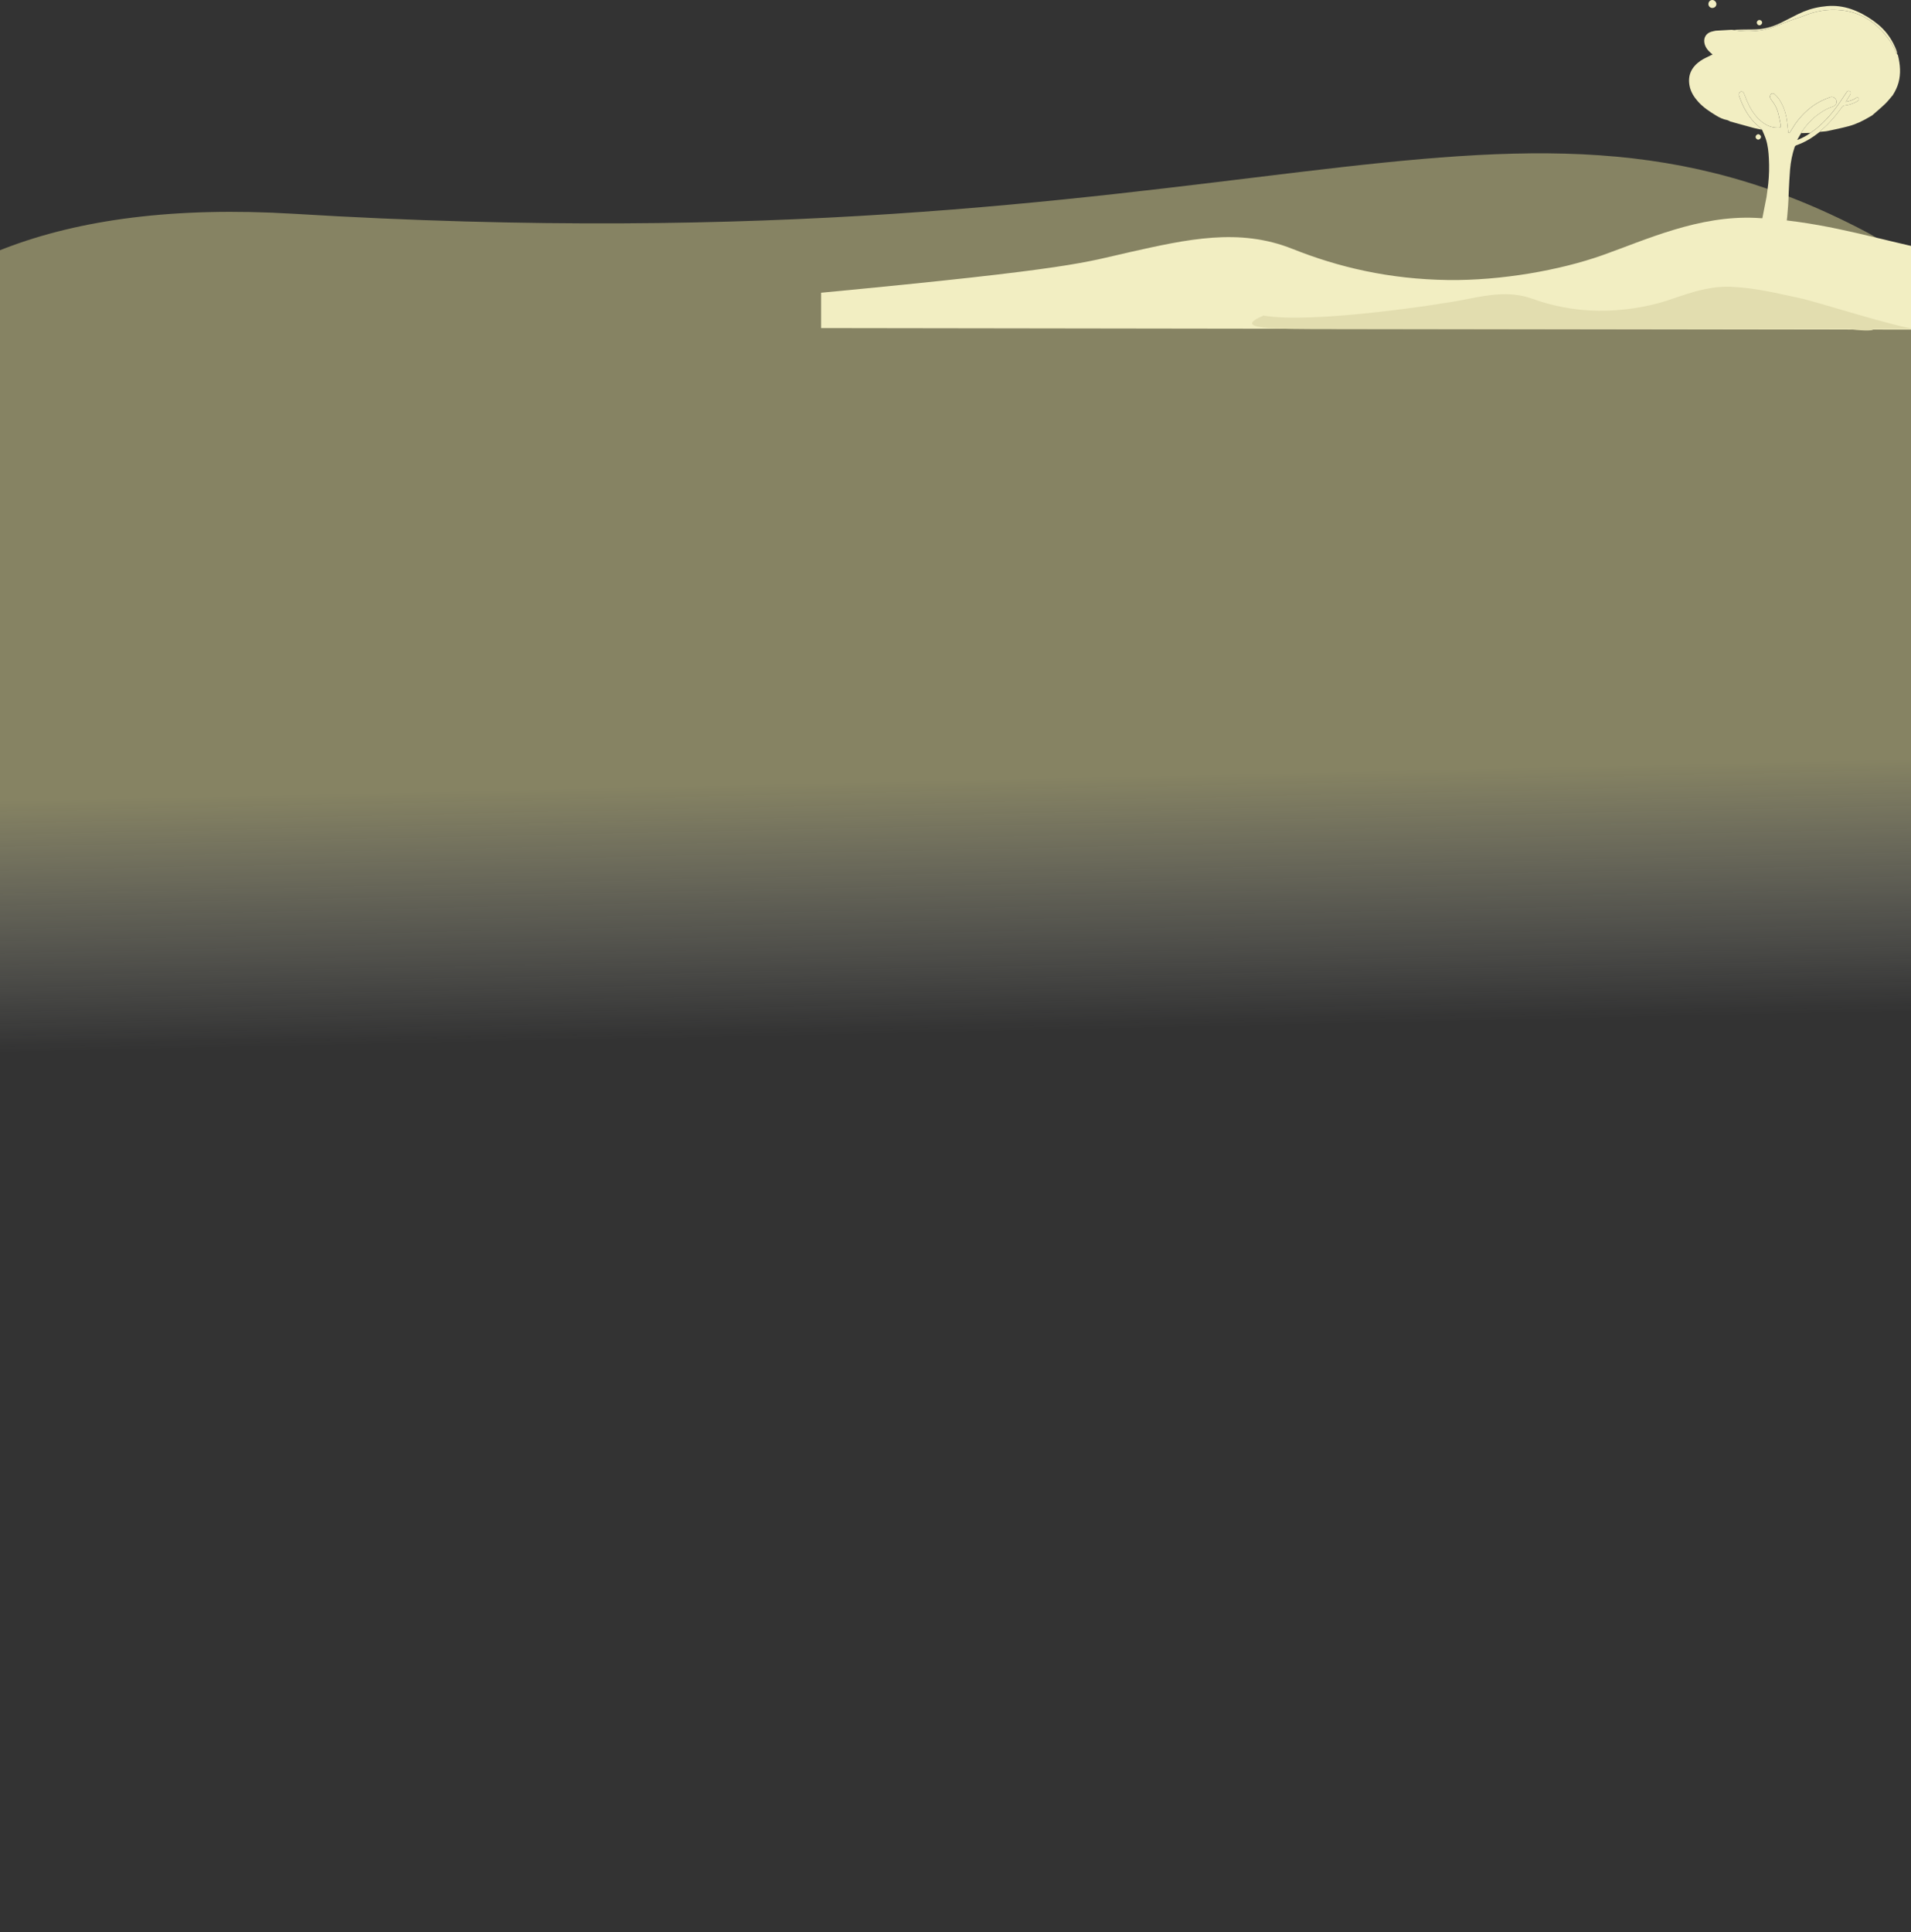 <svg width="1920" height="1941" viewBox="0 0 1920 1941" fill="none" xmlns="http://www.w3.org/2000/svg">
<rect x="0" y="0" width="1920" height="1941" fill="#333333" stroke="none"/>
<path d="M295.445 214.772C1258.31 273.304 1503.82 38.005 1874.33 232.648C2244.84 427.292 1874.33 1941 1874.33 1941L-35.315 1413.89C-35.315 1413.89 -667.422 156.239 295.445 214.772Z" fill="url(#paint0_linear_0_1)"></path>
<path d="M1723.87 30.84C1729.05 30.53 1734.22 30.201 1739.4 29.934C1740.3 29.885 1741.22 30.092 1742.13 30.177C1742.63 30.299 1743.12 30.463 1743.63 30.542C1749.88 31.497 1756.16 31.655 1762.44 31.247C1769.26 30.809 1775.9 29.471 1782.3 26.953C1788.47 24.52 1794.67 22.154 1800.89 19.861C1804.6 18.492 1808.47 17.525 1812.12 16.016C1824.29 10.992 1836.83 8.869 1849.98 10.286C1868.13 12.245 1882.49 20.901 1893.97 34.703C1898.76 40.463 1902.8 46.685 1905.28 53.821C1905.36 54.058 1905.83 54.161 1906.11 54.332C1906.38 54.733 1906.8 55.098 1906.9 55.536C1909.15 64.721 1909.99 73.936 1907.4 83.213C1906.16 87.653 1904.14 91.722 1901.69 95.615C1899.14 98.553 1896.78 101.692 1893.98 104.381C1889.81 108.395 1885.33 112.093 1880.98 115.92C1879.97 116.51 1878.95 117.1 1877.94 117.69C1871.49 121.467 1864.8 124.794 1857.56 126.716C1850.58 128.572 1843.51 130.074 1836.44 131.552C1833.81 132.106 1831.07 132.154 1828.38 132.434C1828.77 131.972 1829.12 131.455 1829.57 131.047C1831.42 129.35 1833.37 127.751 1835.16 125.986C1841.02 120.208 1846.17 113.827 1850.97 107.154C1851.31 106.674 1851.95 106.157 1852.49 106.108C1857.02 105.7 1861.24 104.338 1865.22 102.209C1866.07 101.759 1866.94 101.187 1867.52 100.457C1867.86 100.037 1867.91 98.943 1867.59 98.584C1867.21 98.152 1866.29 97.994 1865.63 98.067C1865.02 98.133 1864.46 98.651 1863.87 98.991C1861 100.694 1857.85 101.595 1854.34 102.331C1855.97 99.751 1857.43 97.471 1858.84 95.165C1859.74 93.705 1859.58 92.306 1858.52 91.613C1857.38 90.865 1856.21 91.272 1855.19 92.787C1852.96 96.108 1850.77 99.454 1848.52 102.763C1841.82 112.611 1834.14 121.595 1824.9 129.174C1823.01 130.725 1820.95 132.069 1818.97 133.511C1815.83 133.596 1812.68 133.681 1809.53 133.766C1809.76 133.31 1809.94 132.824 1810.21 132.404C1814.22 126.388 1818.94 120.999 1824.65 116.51C1829.73 112.519 1835.12 109.107 1841.36 107.136C1843.46 106.473 1844.94 105.019 1845.14 102.72C1845.47 99.149 1842.1 96.436 1838.59 97.689C1835.03 98.961 1831.5 100.469 1828.16 102.252C1819.18 107.045 1811.83 113.839 1805.62 121.802C1803.04 125.105 1800.99 128.809 1798.7 132.337C1798.22 133.073 1797.81 133.906 1796.77 133.322C1796.39 130.086 1796 126.948 1795.67 123.803C1794.78 115.378 1792.46 107.404 1787.85 100.238C1786.43 98.03 1784.54 96.072 1782.62 94.253C1782.05 93.717 1780.5 93.736 1779.67 94.107C1779 94.411 1778.52 95.585 1778.36 96.449C1778.02 98.146 1779.03 99.514 1780.01 100.767C1782.72 104.247 1784.94 108.042 1786.16 112.252C1787.39 116.51 1788.11 120.913 1789.01 125.263C1789.53 127.732 1789.1 128.201 1786.52 128.249C1778.99 128.395 1772.88 125.196 1767.61 120.171C1761.98 114.8 1758.11 108.219 1755.08 101.132C1754.05 98.73 1753.25 96.224 1752.18 93.839C1751.16 91.546 1748.68 91.236 1747.48 93.261C1747.02 94.016 1746.98 95.305 1747.27 96.169C1749.36 102.3 1751.9 108.249 1755.41 113.73C1758.38 118.383 1761.81 122.635 1766.1 126.181C1767.62 127.428 1768.93 128.924 1770.33 130.305C1767.58 129.733 1764.79 129.283 1762.07 128.572C1755.96 126.966 1749.88 125.226 1743.79 123.541C1742.02 123.049 1740.24 122.544 1738.46 122.039C1737.3 121.528 1736.19 120.767 1734.97 120.542C1731.09 119.819 1727.64 118.14 1724.32 116.126C1717.8 112.16 1711.41 107.994 1706.24 102.27C1702.09 97.665 1698.79 92.55 1697.56 86.357C1695.39 75.481 1699.65 67.221 1708.44 61.126C1711.7 58.857 1715.5 57.343 1719.05 55.493C1719.51 55.256 1719.98 55.08 1720.71 54.757C1720 54.173 1719.41 53.729 1718.86 53.243C1715.75 50.499 1713.22 47.373 1712.44 43.164C1711.47 37.975 1714.02 33.626 1719.07 31.959C1720.62 31.448 1722.25 31.199 1723.85 30.834L1723.87 30.84Z" fill="#F2EEC2"></path>
<path d="M1720.37 7.999C1718.31 8.024 1716.49 6.272 1716.44 4.228C1716.39 1.85 1718.09 0.037 1720.41 0C1722.36 -0.03 1724.41 1.935 1724.47 3.899C1724.54 6.18 1722.75 7.969 1720.37 7.999Z" fill="#F2EEC2"></path>
<path d="M1774.92 197.411C1775.48 193.098 1776.13 188.798 1776.6 184.473C1777.5 176.091 1777.66 167.684 1777.22 159.254C1776.88 152.727 1776.26 146.237 1774.27 139.99C1773.22 136.687 1771.68 133.536 1770.36 130.318C1768.96 128.937 1767.65 127.447 1766.13 126.194C1761.84 122.648 1758.41 118.39 1755.44 113.743C1751.93 108.256 1749.39 102.313 1747.3 96.182C1747.01 95.312 1747.05 94.028 1747.51 93.274C1748.71 91.249 1751.19 91.559 1752.21 93.852C1753.28 96.236 1754.08 98.743 1755.11 101.145C1758.14 108.232 1762.01 114.813 1767.64 120.184C1772.91 125.202 1779.02 128.408 1786.55 128.262C1789.12 128.213 1789.56 127.745 1789.04 125.275C1788.14 120.926 1787.41 116.522 1786.19 112.264C1784.97 108.061 1782.76 104.266 1780.04 100.78C1779.07 99.521 1778.06 98.159 1778.39 96.461C1778.56 95.598 1779.03 94.424 1779.7 94.12C1780.52 93.742 1782.08 93.724 1782.65 94.266C1784.57 96.078 1786.46 98.043 1787.88 100.251C1792.5 107.41 1794.81 115.391 1795.7 123.816C1796.03 126.96 1796.42 130.099 1796.8 133.335C1797.84 133.919 1798.25 133.086 1798.73 132.35C1801.02 128.822 1803.07 125.117 1805.65 121.814C1811.86 113.846 1819.21 107.058 1828.19 102.264C1831.53 100.482 1835.06 98.974 1838.62 97.702C1842.13 96.449 1845.5 99.156 1845.17 102.733C1844.97 105.032 1843.49 106.486 1841.39 107.149C1835.16 109.12 1829.76 112.532 1824.68 116.522C1818.97 121.011 1814.25 126.401 1810.24 132.417C1809.96 132.836 1809.78 133.323 1809.56 133.779C1808.31 135.945 1807.05 138.116 1805.8 140.282C1805.92 140.367 1806.04 140.452 1806.16 140.537C1810.66 138.609 1815.07 136.492 1819 133.524C1820.98 132.082 1823.03 130.732 1824.93 129.187C1834.18 121.608 1841.86 112.623 1848.55 102.775C1850.8 99.466 1852.99 96.121 1855.22 92.8C1856.24 91.285 1857.41 90.884 1858.55 91.626C1859.61 92.319 1859.77 93.718 1858.87 95.178C1857.46 97.489 1856 99.764 1854.37 102.343C1857.88 101.607 1861.02 100.707 1863.91 99.004C1864.48 98.663 1865.05 98.153 1865.66 98.079C1866.32 98.007 1867.24 98.165 1867.62 98.597C1867.94 98.955 1867.89 100.05 1867.55 100.47C1866.96 101.2 1866.1 101.772 1865.25 102.222C1861.27 104.351 1857.05 105.713 1852.52 106.121C1851.98 106.17 1851.34 106.687 1851 107.167C1846.2 113.84 1841.05 120.221 1835.19 125.999C1833.4 127.763 1831.45 129.357 1829.6 131.06C1829.15 131.468 1828.8 131.985 1828.41 132.447C1826.6 133.785 1824.8 135.148 1822.97 136.468C1817.34 140.519 1811.26 143.694 1804.71 145.999C1804.06 146.231 1803.35 146.948 1803.13 147.599C1800.64 154.911 1799.17 162.459 1798.5 170.118C1797.84 177.715 1797.58 185.349 1797.15 192.964C1796.88 202.952 1796.24 211.347 1795.62 217.673C1794.64 227.867 1793.3 236.876 1792.22 244.236C1790.37 256.84 1789.89 257.764 1789.78 262.782C1789.54 272.862 1791.31 275.41 1789.13 278.324C1784.37 284.662 1767.26 284.175 1761.83 276.164C1759.02 272.016 1760.32 265.702 1762.91 253.068C1764.16 246.992 1764.49 247.496 1766.65 238.658C1768.28 232.004 1768.75 229.035 1772.23 211.201C1773.41 205.16 1774.36 200.306 1774.94 197.423L1774.92 197.411Z" fill="#F2EEC2"></path>
<path d="M1906.13 54.331C1905.84 54.167 1905.37 54.057 1905.29 53.82C1902.81 46.685 1898.77 40.462 1893.98 34.702C1882.49 20.9 1868.14 12.245 1849.99 10.286C1836.84 8.869 1824.3 10.998 1812.13 16.016C1808.48 17.524 1804.61 18.492 1800.9 19.86C1794.68 22.153 1788.48 24.52 1782.31 26.953C1775.92 29.471 1769.28 30.809 1762.45 31.247C1756.16 31.655 1749.88 31.497 1743.64 30.541C1743.13 30.462 1742.65 30.298 1742.14 30.177C1742.53 30.085 1742.91 29.915 1743.3 29.909C1749.06 29.793 1754.82 29.58 1760.58 29.623C1770.49 29.702 1779.84 27.476 1788.69 23.181C1794.71 20.268 1800.6 17.105 1806.6 14.149C1813.87 10.56 1821.54 8.078 1829.55 6.855C1833.55 6.247 1837.62 5.852 1841.65 5.918C1849.84 6.046 1857.71 7.95 1865.21 11.21C1873.07 14.629 1880.31 19.106 1886.92 24.532C1894.38 30.663 1899.97 38.255 1903.9 47.056C1904.55 48.504 1905.16 49.976 1905.65 51.484C1905.94 52.385 1905.98 53.376 1906.13 54.325L1906.13 54.331Z" fill="#F2EEC2"></path>
<path d="M1770.45 22.678C1770.46 24.077 1769.07 25.452 1767.67 25.427C1766.35 25.409 1765.13 24.186 1765.07 22.854C1765.02 21.395 1766.3 20.05 1767.74 20.062C1769.16 20.068 1770.44 21.303 1770.45 22.678Z" fill="#F2EEC2"></path>
<path d="M1766.6 140.263C1765.18 140.288 1763.83 138.931 1763.84 137.502C1763.85 136.322 1765.22 134.874 1766.38 134.813C1767.7 134.74 1769.25 136.121 1769.31 137.435C1769.38 138.743 1767.94 140.239 1766.6 140.263H1766.6Z" fill="#F2EEC2"></path>
<path d="M2041.85 260.355C1999.55 257.969 1963.74 257.011 1924.6 248.098C1871.08 235.912 1824.2 221.814 1764.43 218.893C1706.79 216.076 1654.02 240.774 1609.94 256.388C1567.04 271.587 1507.84 281.98 1455.01 281.294C1395.64 280.525 1344.68 268.409 1298.4 249.966C1244.87 228.633 1192.92 240.326 1134.62 253.386C1089.96 263.391 1081.99 269.707 825 294.056C825 301.122 825 322.321 825 329.557L2035.15 331.289C2044.86 341.617 2041.18 291.066 2041.85 279.923V260.355Z" fill="#F2EEC2"></path>
<path d="M1926 330.625C1907.87 329.704 1824.64 302.795 1807.86 299.356C1784.92 294.653 1764.83 289.212 1739.21 288.085C1714.5 286.998 1691.88 296.529 1672.99 302.555C1654.6 308.42 1629.22 312.431 1606.58 312.166C1581.13 311.869 1559.29 307.193 1539.45 300.076C1516.51 291.844 1494.24 296.356 1469.25 301.396C1450.11 305.257 1318.12 325.671 1269.53 316.97C1237.72 330.625 1274.83 330.625 1342.77 330.625H1858.25C1866.13 331.816 1882.7 333.006 1882.04 330.625H1926Z" fill="#E2DDAF"></path>

<defs>
<linearGradient id="paint0_linear_0_1" x1="1637.81" y1="185.634" x2="1656" y2="1021.98" gradientUnits="userSpaceOnUse">
<stop offset="0.697" stop-color="#F7F0A4" stop-opacity="0.42"></stop>
<stop offset="1" stop-color="#FAFCEF" stop-opacity="0"></stop>
</linearGradient>
</defs>
</svg>